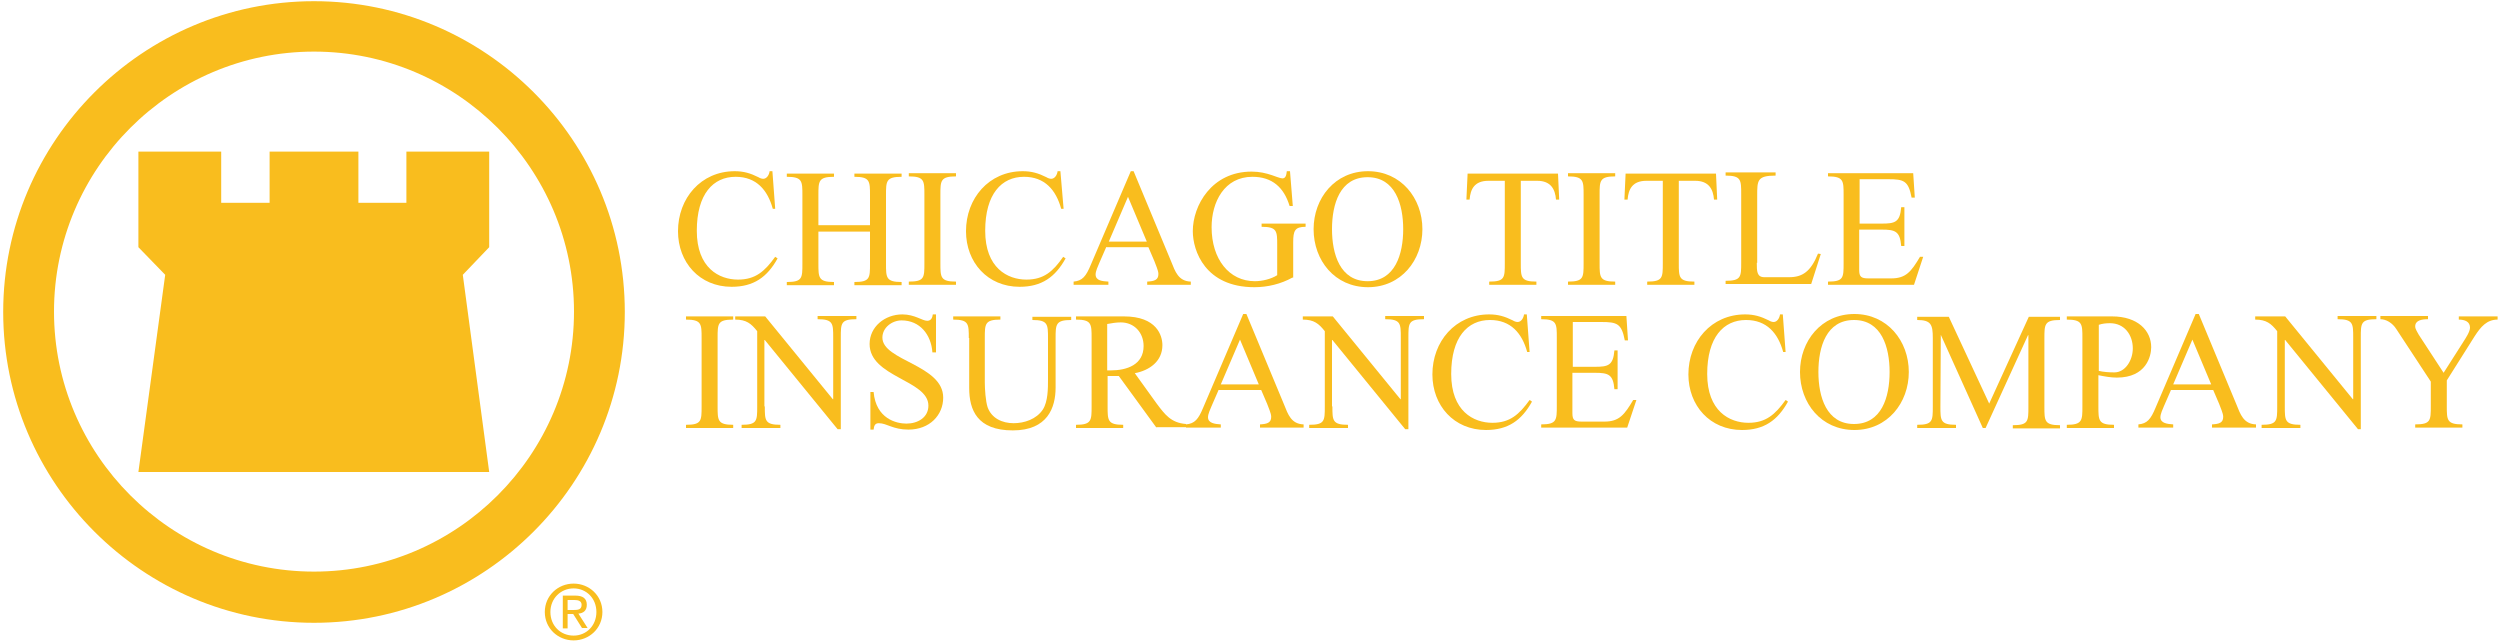 <?xml version="1.0" encoding="UTF-8"?>
<!-- Generated by Pixelmator Pro 3.7 -->
<svg width="625" height="161" viewBox="0 0 625 161" xmlns="http://www.w3.org/2000/svg">
    <path id="Path" fill="#f9bd1e" stroke="none" d="M 136.2 153 C 136.2 148.9 139.5 145.9 143.4 145.9 C 147.3 145.9 150.6 148.9 150.6 153 C 150.6 157.1 147.3 160.1 143.4 160.1 C 139.5 160.1 136.2 157.1 136.2 153 M 143.4 158.9 C 146.6 158.9 149.1 156.4 149.1 153 C 149.1 149.6 146.6 147.1 143.4 147.1 C 140.2 147.1 137.6 149.6 137.6 153 C 137.6 156.4 140.1 158.9 143.4 158.9 M 141.9 157.1 L 140.7 157.1 L 140.7 148.9 L 143.8 148.9 C 145.7 148.9 146.7 149.6 146.7 151.2 C 146.7 152.7 145.8 153.3 144.6 153.4 L 146.9 157 L 145.5 157 L 143.3 153.5 L 141.9 153.5 L 141.9 157.1 Z M 143.4 152.5 C 144.5 152.5 145.4 152.4 145.4 151.2 C 145.4 150.2 144.5 150 143.6 150 L 141.9 150 L 141.9 152.5 L 143.4 152.5 Z"/>
    <path id="path1" fill="#f9bd1e" stroke="none" d="M 34.6 118 L 78.3 118 L 78.6 118 L 122.3 118 L 115.7 68.7 L 122.3 61.8 L 122.3 37.9 L 101.6 37.9 L 101.6 50.7 L 89.6 50.7 L 89.6 37.9 L 78.6 37.9 L 78.3 37.9 L 67.4 37.9 L 67.4 50.7 L 55.3 50.7 L 55.3 37.9 L 34.6 37.9 L 34.6 61.8 L 41.3 68.7 Z"/>
    <g id="Group">
        <path id="path2" fill="#f9bd1e" stroke="none" d="M 78.5 0.3 C 35.7 0.3 0.8 35.2 0.8 78 C 0.8 120.8 35.7 155.7 78.5 155.7 C 121.3 155.7 156.2 120.8 156.2 78 C 156.2 35.1 121.3 0.3 78.5 0.3 M 78.5 142.9 C 42.7 142.9 13.5 113.7 13.5 77.9 C 13.5 42.1 42.7 12.9 78.5 12.9 C 114.3 12.9 143.5 42.1 143.5 77.9 C 143.5 113.7 114.3 142.9 78.5 142.9"/>
    </g>
    <path id="path3" fill="#f9bd1e" stroke="none" d="M 193.8 52.2 L 193.2 52.2 C 191.9 47.5 189.1 44.2 183.9 44.2 C 178.3 44.2 174.2 48.5 174.2 57.7 C 174.2 67 179.8 69.9 184.5 69.9 C 188.9 69.9 191.2 67.8 193.8 64.2 L 194.4 64.6 C 191.8 69.3 188.4 71.7 182.9 71.7 C 174.9 71.7 169.5 65.6 169.5 57.8 C 169.5 49.6 175.2 42.8 183.7 42.8 C 185.9 42.8 187.6 43.3 189.6 44.3 C 189.9 44.5 190.4 44.7 190.8 44.7 C 191.7 44.7 192.3 43.7 192.4 42.8 L 193.1 42.8 L 193.8 52.2 Z"/>
    <path id="path4" fill="#f9bd1e" stroke="none" d="M 217.5 56.3 L 217.5 48.8 C 217.5 45.3 217.5 44.2 213.6 44.2 L 213.6 43.4 L 225.4 43.4 L 225.4 44.2 C 221.5 44.2 221.5 45.3 221.5 48.8 L 221.5 65.9 C 221.5 69.4 221.5 70.5 225.4 70.5 L 225.4 71.3 L 213.6 71.3 L 213.6 70.5 C 217.5 70.5 217.5 69.5 217.5 65.9 L 217.5 57.9 L 204.6 57.9 L 204.6 65.9 C 204.6 69.4 204.6 70.5 208.5 70.5 L 208.5 71.3 L 196.7 71.3 L 196.7 70.5 C 200.6 70.5 200.6 69.5 200.6 65.9 L 200.6 48.8 C 200.6 45.3 200.6 44.2 196.7 44.2 L 196.7 43.4 L 208.5 43.4 L 208.5 44.2 C 204.6 44.2 204.6 45.3 204.6 48.8 L 204.6 56.3 L 217.5 56.3 Z"/>
    <path id="path5" fill="#f9bd1e" stroke="none" d="M 235.1 65.8 C 235.1 69.3 235.1 70.4 239 70.4 L 239 71.2 L 227.2 71.2 L 227.2 70.4 C 231.1 70.4 231.1 69.4 231.1 65.8 L 231.1 48.7 C 231.1 45.2 231.1 44.1 227.2 44.1 L 227.2 43.3 L 239 43.3 L 239 44.1 C 235.1 44.1 235.1 45.2 235.1 48.7 L 235.1 65.8 Z"/>
    <path id="path6" fill="#f9bd1e" stroke="none" d="M 265.9 52.2 L 265.3 52.2 C 264 47.5 261.2 44.2 256 44.2 C 250.4 44.2 246.3 48.5 246.3 57.7 C 246.3 67 251.9 69.9 256.6 69.9 C 261 69.9 263.3 67.8 265.8 64.2 L 266.4 64.6 C 263.8 69.3 260.4 71.7 254.9 71.7 C 246.9 71.7 241.5 65.6 241.5 57.8 C 241.5 49.6 247.2 42.8 255.7 42.8 C 257.9 42.8 259.6 43.3 261.6 44.3 C 261.9 44.5 262.4 44.7 262.8 44.7 C 263.7 44.7 264.3 43.7 264.4 42.8 L 265.1 42.8 L 265.9 52.2 Z"/>
    <path id="path7" fill="#f9bd1e" stroke="none" d="M 276.5 61.9 L 274.8 65.8 C 274.5 66.5 273.9 67.8 273.9 68.6 C 273.9 70.2 275.6 70.3 277.1 70.4 L 277.1 71.2 L 268.4 71.2 L 268.4 70.4 C 270.6 70.2 271.5 69.1 272.7 66.2 L 282.7 42.8 L 283.4 42.8 L 292.8 65.4 C 293.8 67.9 294.6 70.3 297.7 70.4 L 297.7 71.2 L 286.8 71.2 L 286.8 70.4 C 288.6 70.3 289.6 70 289.6 68.5 C 289.6 67.6 288.9 66.2 288.6 65.3 L 287.1 61.8 L 276.5 61.8 Z M 282 49.2 L 277.2 60.4 L 286.7 60.4 L 282 49.2 Z"/>
    <path id="path8" fill="#f9bd1e" stroke="none" d="M 323.1 69.4 C 320.2 71 316.9 71.8 313.6 71.8 C 301.3 71.8 298.2 62.7 298.2 57.8 C 298.2 51.4 302.9 42.9 312.9 42.9 C 314.9 42.9 316.5 43.3 318 43.8 C 318.6 44 320.1 44.6 320.6 44.6 C 321.5 44.6 321.6 43.6 321.7 42.8 L 322.5 42.8 L 323.2 51.5 L 322.4 51.5 C 321 46.9 318.1 44.2 313.1 44.2 C 306.1 44.2 302.9 50.5 302.9 56.8 C 302.9 64.8 307.3 70.3 313.7 70.3 C 315.5 70.3 317.7 69.8 319.3 68.8 L 319.3 61.3 C 319.3 57.8 319.3 56.7 315.4 56.7 L 315.4 55.9 L 326.4 55.9 L 326.4 56.7 C 323.7 56.7 323.3 57.7 323.3 60.6 L 323.3 69.4 Z"/>
    <path id="path9" fill="#f9bd1e" stroke="none" d="M 328.4 57.3 C 328.4 49.6 333.7 42.8 342 42.8 C 350.2 42.8 355.6 49.5 355.6 57.3 C 355.6 65 350.3 71.8 342 71.8 C 333.7 71.8 328.4 65.1 328.4 57.3 M 350.8 57.3 C 350.8 51.1 348.8 44.3 341.9 44.3 C 335 44.3 333 51 333 57.3 C 333 63.5 335 70.3 341.9 70.3 C 348.8 70.3 350.8 63.5 350.8 57.3"/>
    <path id="path10" fill="#f9bd1e" stroke="none" d="M 380.2 65.8 C 380.2 69.3 380.2 70.4 384.1 70.4 L 384.1 71.2 L 372.3 71.2 L 372.3 70.4 C 376.2 70.4 376.2 69.4 376.2 65.8 L 376.2 45.2 L 372.1 45.2 C 368.6 45.2 367.6 47.3 367.4 49.9 L 366.6 49.9 L 366.9 43.4 L 389.5 43.4 L 389.8 49.9 L 389 49.9 C 388.8 47.3 387.7 45.2 384.3 45.2 L 380.2 45.2 L 380.2 65.8 Z"/>
    <path id="path11" fill="#f9bd1e" stroke="none" d="M 399.9 65.8 C 399.9 69.3 399.9 70.4 403.8 70.4 L 403.8 71.2 L 392 71.2 L 392 70.4 C 395.9 70.4 395.9 69.4 395.9 65.8 L 395.9 48.7 C 395.9 45.2 395.9 44.1 392 44.1 L 392 43.3 L 403.8 43.3 L 403.8 44.1 C 399.9 44.1 399.9 45.2 399.9 48.7 L 399.9 65.8 Z"/>
    <path id="path12" fill="#f9bd1e" stroke="none" d="M 419.7 65.8 C 419.7 69.3 419.7 70.4 423.6 70.4 L 423.6 71.2 L 411.8 71.2 L 411.8 70.4 C 415.7 70.4 415.7 69.4 415.7 65.8 L 415.7 45.2 L 411.6 45.2 C 408.1 45.2 407.1 47.3 406.9 49.9 L 406.1 49.9 L 406.4 43.4 L 429 43.4 L 429.3 49.9 L 428.5 49.9 C 428.3 47.3 427.2 45.2 423.8 45.2 L 419.7 45.2 L 419.7 65.8 Z"/>
    <path id="path13" fill="#f9bd1e" stroke="none" d="M 439.2 65.7 C 439.2 67.8 439.2 69.3 441.1 69.3 L 447.3 69.3 C 450.6 69.3 452.7 67.9 454.5 63.4 L 455.2 63.5 L 452.8 71 L 431.4 71 L 431.4 70.2 C 435.3 70.2 435.3 69.2 435.3 65.6 L 435.3 48.5 C 435.3 45 435.3 43.9 431.4 43.9 L 431.4 43.1 L 443.9 43.1 L 443.9 43.9 C 439.3 43.9 439.3 45.1 439.3 48.9 L 439.3 65.7 Z"/>
    <path id="path14" fill="#f9bd1e" stroke="none" d="M 464.8 55.9 L 470.4 55.9 C 473.7 55.9 475 55.6 475.3 51.8 L 476.1 51.8 L 476.1 61.5 L 475.3 61.5 C 475 57.8 473.8 57.4 470.4 57.4 L 464.8 57.4 L 464.8 67.5 C 464.8 69.2 465.3 69.6 467.1 69.6 L 472.8 69.6 C 476.5 69.6 477.8 67.9 480 64.2 L 480.8 64.2 L 478.5 71.2 L 457 71.2 L 457 70.4 C 460.9 70.4 460.9 69.4 460.9 65.8 L 460.9 48.7 C 460.9 45.2 460.9 44.1 457 44.1 L 457 43.3 L 478.3 43.3 L 478.7 49.4 L 477.9 49.4 C 477.1 45.2 476 44.8 472 44.8 L 464.9 44.8 L 464.9 55.9 Z"/>
    <path id="path15" fill="#f9bd1e" stroke="none" d="M 179.4 101.6 C 179.4 105.1 179.4 106.2 183.3 106.2 L 183.3 107 L 171.5 107 L 171.5 106.2 C 175.4 106.2 175.4 105.2 175.4 101.6 L 175.4 84.5 C 175.4 81 175.4 79.9 171.5 79.9 L 171.5 79.1 L 183.3 79.1 L 183.3 79.9 C 179.4 79.9 179.4 80.9 179.4 84.5 L 179.4 101.6 Z"/>
    <path id="path16" fill="#f9bd1e" stroke="none" d="M 191.2 101.6 C 191.2 105.1 191.2 106.2 195.1 106.2 L 195.1 107 L 185.4 107 L 185.4 106.2 C 189.3 106.2 189.3 105.2 189.3 101.6 L 189.3 82.8 C 187.8 80.9 186.6 79.9 183.8 79.9 L 183.8 79.1 L 191.3 79.1 L 208.2 99.8 L 208.3 99.8 L 208.3 84.4 C 208.3 80.9 208.3 79.8 204.4 79.8 L 204.4 79 L 214.1 79 L 214.1 79.8 C 210.2 79.8 210.2 80.8 210.2 84.4 L 210.2 107.3 L 209.4 107.3 L 191.2 85 L 191.1 85 L 191.1 101.6 Z"/>
    <path id="path17" fill="#f9bd1e" stroke="none" d="M 233.9 88.1 L 233.1 88.1 C 232.8 83.7 230 80.1 225.4 80.1 C 223 80.1 220.6 81.9 220.6 84.4 C 220.6 90.2 235.8 91.2 235.8 99.4 C 235.8 103.8 232.4 107.4 227.1 107.4 C 225.2 107.4 223.8 107 222.7 106.6 C 221.6 106.2 220.7 105.8 219.7 105.8 C 218.7 105.8 218.5 106.5 218.4 107.4 L 217.6 107.4 L 217.6 98 L 218.4 98 C 219 104.7 224.1 105.9 226.6 105.9 C 229.4 105.9 232.1 104.4 232.1 101.4 C 232.1 95 217.4 94.3 217.4 86 C 217.4 81.7 221.2 78.6 225.6 78.6 C 227.1 78.6 228.4 79 229.4 79.4 C 230.4 79.8 231.2 80.2 231.8 80.2 C 232.8 80.2 233.1 79.4 233.2 78.6 L 234 78.6 L 234 88.1 Z"/>
    <path id="path18" fill="#f9bd1e" stroke="none" d="M 242.2 84.5 C 242.2 81 242.2 79.9 238.3 79.9 L 238.3 79.1 L 250.1 79.1 L 250.1 79.9 C 246.2 79.9 246.2 81 246.2 84.5 L 246.2 95.6 C 246.2 97.2 246.4 100.3 246.9 101.8 C 247.9 104.6 250.6 105.8 253.4 105.8 C 256.1 105.8 259.1 104.8 260.7 102.4 C 262 100.4 262 97.1 262 94.9 L 262 84.6 C 262 81.1 262 80 258.1 80 L 258.1 79.2 L 267.8 79.2 L 267.8 80 C 263.9 80 263.9 81.1 263.9 84.6 L 263.9 96.9 C 263.9 101.9 261.9 107.6 253.2 107.6 C 244.3 107.6 242.3 102.5 242.3 97 L 242.3 84.5 Z"/>
    <path id="path19" fill="#f9bd1e" stroke="none" d="M 289.1 106.9 L 279.7 94 L 276.9 94 L 276.9 101.6 C 276.9 105.1 276.9 106.2 280.8 106.2 L 280.8 107 L 269 107 L 269 106.2 C 272.9 106.2 272.9 105.1 272.9 101.6 L 272.9 84.5 C 272.9 81 272.9 79.9 269 79.9 L 269 79.1 L 281 79.1 C 289.2 79.1 290.6 83.9 290.6 86.3 C 290.6 90.3 287.4 92.6 283.7 93.3 L 289.1 100.8 C 291.2 103.6 292.7 105.7 296.5 106 L 296.5 106.8 L 289.1 106.8 Z M 276.8 92.6 L 277.7 92.6 C 281.7 92.6 285.9 91.2 285.9 86.5 C 285.9 83.2 283.6 80.6 280.2 80.6 C 279 80.6 277.9 80.8 276.8 81 L 276.8 92.6 Z"/>
    <path id="path20" fill="#f9bd1e" stroke="none" d="M 304.6 97.6 L 302.9 101.5 C 302.6 102.2 302 103.5 302 104.3 C 302 105.8 303.7 106 305.2 106.1 L 305.2 106.9 L 296.5 106.9 L 296.5 106.1 C 298.7 105.9 299.6 104.8 300.8 101.9 L 310.8 78.5 L 311.6 78.5 L 321 101.1 C 322 103.6 322.8 106 325.9 106.1 L 325.9 106.9 L 315 106.9 L 315 106.1 C 316.8 106 317.8 105.7 317.8 104.2 C 317.8 103.3 317.1 101.9 316.8 101 L 315.3 97.5 L 304.6 97.5 Z M 310 84.9 L 305.2 96.1 L 314.7 96.1 L 310 84.9 Z"/>
    <path id="path21" fill="#f9bd1e" stroke="none" d="M 333.1 101.6 C 333.1 105.1 333.1 106.2 337 106.2 L 337 107 L 327.3 107 L 327.3 106.2 C 331.2 106.2 331.2 105.2 331.2 101.6 L 331.2 82.8 C 329.7 80.9 328.5 79.9 325.7 79.9 L 325.7 79.1 L 333.2 79.1 L 350.1 99.8 L 350.2 99.8 L 350.2 84.4 C 350.2 80.9 350.2 79.8 346.3 79.8 L 346.3 79 L 356 79 L 356 79.8 C 352.1 79.8 352.1 80.8 352.1 84.4 L 352.1 107.3 L 351.3 107.3 L 333.1 85 L 333 85 L 333 101.6 Z"/>
    <path id="path22" fill="#f9bd1e" stroke="none" d="M 382.4 88 L 381.8 88 C 380.5 83.3 377.7 80 372.5 80 C 366.9 80 362.8 84.3 362.8 93.5 C 362.8 102.8 368.4 105.7 373.1 105.7 C 377.5 105.7 379.8 103.6 382.4 100 L 383 100.4 C 380.4 105.1 377 107.5 371.5 107.5 C 363.5 107.5 358.1 101.4 358.1 93.6 C 358.1 85.4 363.8 78.6 372.3 78.6 C 374.5 78.6 376.2 79.1 378.2 80.1 C 378.5 80.3 379 80.5 379.4 80.5 C 380.3 80.5 380.9 79.5 381 78.6 L 381.7 78.6 L 382.4 88 Z"/>
    <path id="path23" fill="#f9bd1e" stroke="none" d="M 393.1 91.7 L 398.7 91.7 C 402 91.7 403.3 91.4 403.6 87.6 L 404.4 87.6 L 404.4 97.3 L 403.6 97.3 C 403.3 93.6 402.1 93.2 398.7 93.2 L 393.1 93.2 L 393.1 103.3 C 393.1 105 393.6 105.4 395.4 105.4 L 401.1 105.4 C 404.8 105.4 406.1 103.7 408.3 100 L 409.1 100 L 406.8 106.9 L 385.3 106.9 L 385.3 106.1 C 389.2 106.1 389.2 105 389.2 101.5 L 389.2 84.4 C 389.2 80.9 389.2 79.8 385.3 79.8 L 385.3 79 L 406.6 79 L 407 85.1 L 406.2 85.1 C 405.4 80.9 404.3 80.5 400.3 80.5 L 393.2 80.5 L 393.2 91.7 Z"/>
    <path id="path24" fill="#f9bd1e" stroke="none" d="M 446.4 88 L 445.8 88 C 444.5 83.3 441.7 80 436.5 80 C 430.9 80 426.8 84.3 426.8 93.5 C 426.8 102.8 432.4 105.7 437.1 105.7 C 441.5 105.7 443.8 103.6 446.4 100 L 447 100.4 C 444.4 105.1 441 107.5 435.5 107.5 C 427.5 107.5 422.1 101.4 422.1 93.6 C 422.1 85.4 427.8 78.6 436.3 78.6 C 438.5 78.6 440.2 79.1 442.2 80.1 C 442.5 80.3 443 80.5 443.4 80.5 C 444.3 80.5 444.9 79.5 445 78.6 L 445.7 78.6 L 446.4 88 Z"/>
    <path id="path25" fill="#f9bd1e" stroke="none" d="M 450 93 C 450 85.3 455.3 78.5 463.6 78.5 C 471.8 78.5 477.2 85.2 477.2 93 C 477.2 100.7 471.9 107.5 463.6 107.5 C 455.3 107.5 450 100.8 450 93 M 472.4 93 C 472.4 86.8 470.4 80 463.5 80 C 456.6 80 454.6 86.7 454.6 93 C 454.6 99.2 456.6 106 463.5 106 C 470.4 106 472.4 99.3 472.4 93"/>
    <path id="path26" fill="#f9bd1e" stroke="none" d="M 485.2 83.7 L 485.2 83.7 L 485.1 101.6 C 485.1 105.1 485.1 106.2 489 106.2 L 489 107 L 479.3 107 L 479.3 106.2 C 483.2 106.2 483.2 105.2 483.2 101.6 L 483.2 84.5 C 483.2 81.2 482.8 80 479.3 80 L 479.3 79.2 L 487.2 79.2 L 497.3 100.9 L 507.2 79.2 L 515 79.2 L 515 80 C 511.1 80 511.1 81.1 511.1 84.6 L 511.1 101.7 C 511.1 105.2 511.1 106.3 515 106.3 L 515 107.1 L 503.2 107.1 L 503.2 106.3 C 507.1 106.3 507.1 105.3 507.1 101.7 L 507.1 83.8 L 507 83.8 L 496.4 107 L 495.7 107 L 485.2 83.7 Z"/>
    <path id="path27" fill="#f9bd1e" stroke="none" d="M 524.6 101.6 C 524.6 105.1 524.6 106.2 528.5 106.2 L 528.5 107 L 516.7 107 L 516.7 106.2 C 520.6 106.2 520.6 105.1 520.6 101.6 L 520.6 84.5 C 520.6 81 520.6 79.9 516.7 79.9 L 516.7 79.1 L 528 79.1 C 534.5 79.1 537.8 82.7 537.8 86.8 C 537.8 89 536.6 94.4 529.2 94.4 C 527.7 94.4 526.1 94.1 524.6 93.8 L 524.6 101.6 Z M 524.6 92.7 C 525.8 93 527.3 93.1 528.6 93.1 C 531.3 93.1 533.2 90.1 533.2 87.1 C 533.2 83.7 531.1 80.8 527.5 80.8 C 526.5 80.8 525.6 80.9 524.7 81.2 L 524.7 92.7 Z"/>
    <path id="path28" fill="#f9bd1e" stroke="none" d="M 542.7 97.6 L 541 101.5 C 540.7 102.2 540.1 103.5 540.1 104.3 C 540.1 105.8 541.8 106 543.3 106.1 L 543.3 106.9 L 534.6 106.9 L 534.6 106.1 C 536.8 105.9 537.7 104.8 538.9 101.9 L 548.9 78.5 L 549.7 78.5 L 559.1 101.1 C 560.1 103.6 560.9 106 564 106.1 L 564 106.9 L 553 106.9 L 553 106.1 C 554.8 106 555.8 105.7 555.8 104.2 C 555.8 103.3 555.1 101.9 554.8 101 L 553.3 97.5 L 542.7 97.5 Z M 548.1 84.9 L 543.3 96.1 L 552.8 96.1 L 548.1 84.9 Z"/>
    <path id="path29" fill="#f9bd1e" stroke="none" d="M 571.2 101.6 C 571.2 105.1 571.2 106.2 575.1 106.2 L 575.1 107 L 565.4 107 L 565.4 106.2 C 569.3 106.2 569.3 105.2 569.3 101.6 L 569.3 82.8 C 567.8 80.9 566.6 79.9 563.8 79.9 L 563.8 79.1 L 571.3 79.1 L 588.2 99.8 L 588.3 99.8 L 588.3 84.4 C 588.3 80.9 588.3 79.8 584.4 79.8 L 584.4 79 L 594.1 79 L 594.1 79.8 C 590.2 79.8 590.2 80.8 590.2 84.4 L 590.2 107.3 L 589.5 107.3 L 571.3 85 L 571.2 85 L 571.2 101.6 Z"/>
    <path id="path30" fill="#f9bd1e" stroke="none" d="M 616 85.2 C 616.5 84.4 617.5 82.9 617.5 81.9 C 617.5 80.4 616.2 79.9 614.7 79.9 L 614.7 79.1 L 624.4 79.1 L 624.4 79.9 C 621.7 79.9 620.2 81.7 618.7 84 L 611.7 95.1 L 611.7 101.5 C 611.7 105 611.7 106.1 615.6 106.1 L 615.6 106.9 L 603.8 106.9 L 603.8 106.1 C 607.7 106.1 607.7 105.1 607.7 101.5 L 607.7 95.4 L 599.1 82.3 C 598.1 80.7 596.5 79.8 595.1 79.8 L 595.1 79 L 607 79 L 607 79.8 C 605.4 79.8 603.8 80.1 603.8 81.6 C 603.8 82.3 604.4 83.1 604.7 83.7 L 610.9 93.2 L 616 85.2 Z"/>
</svg>
